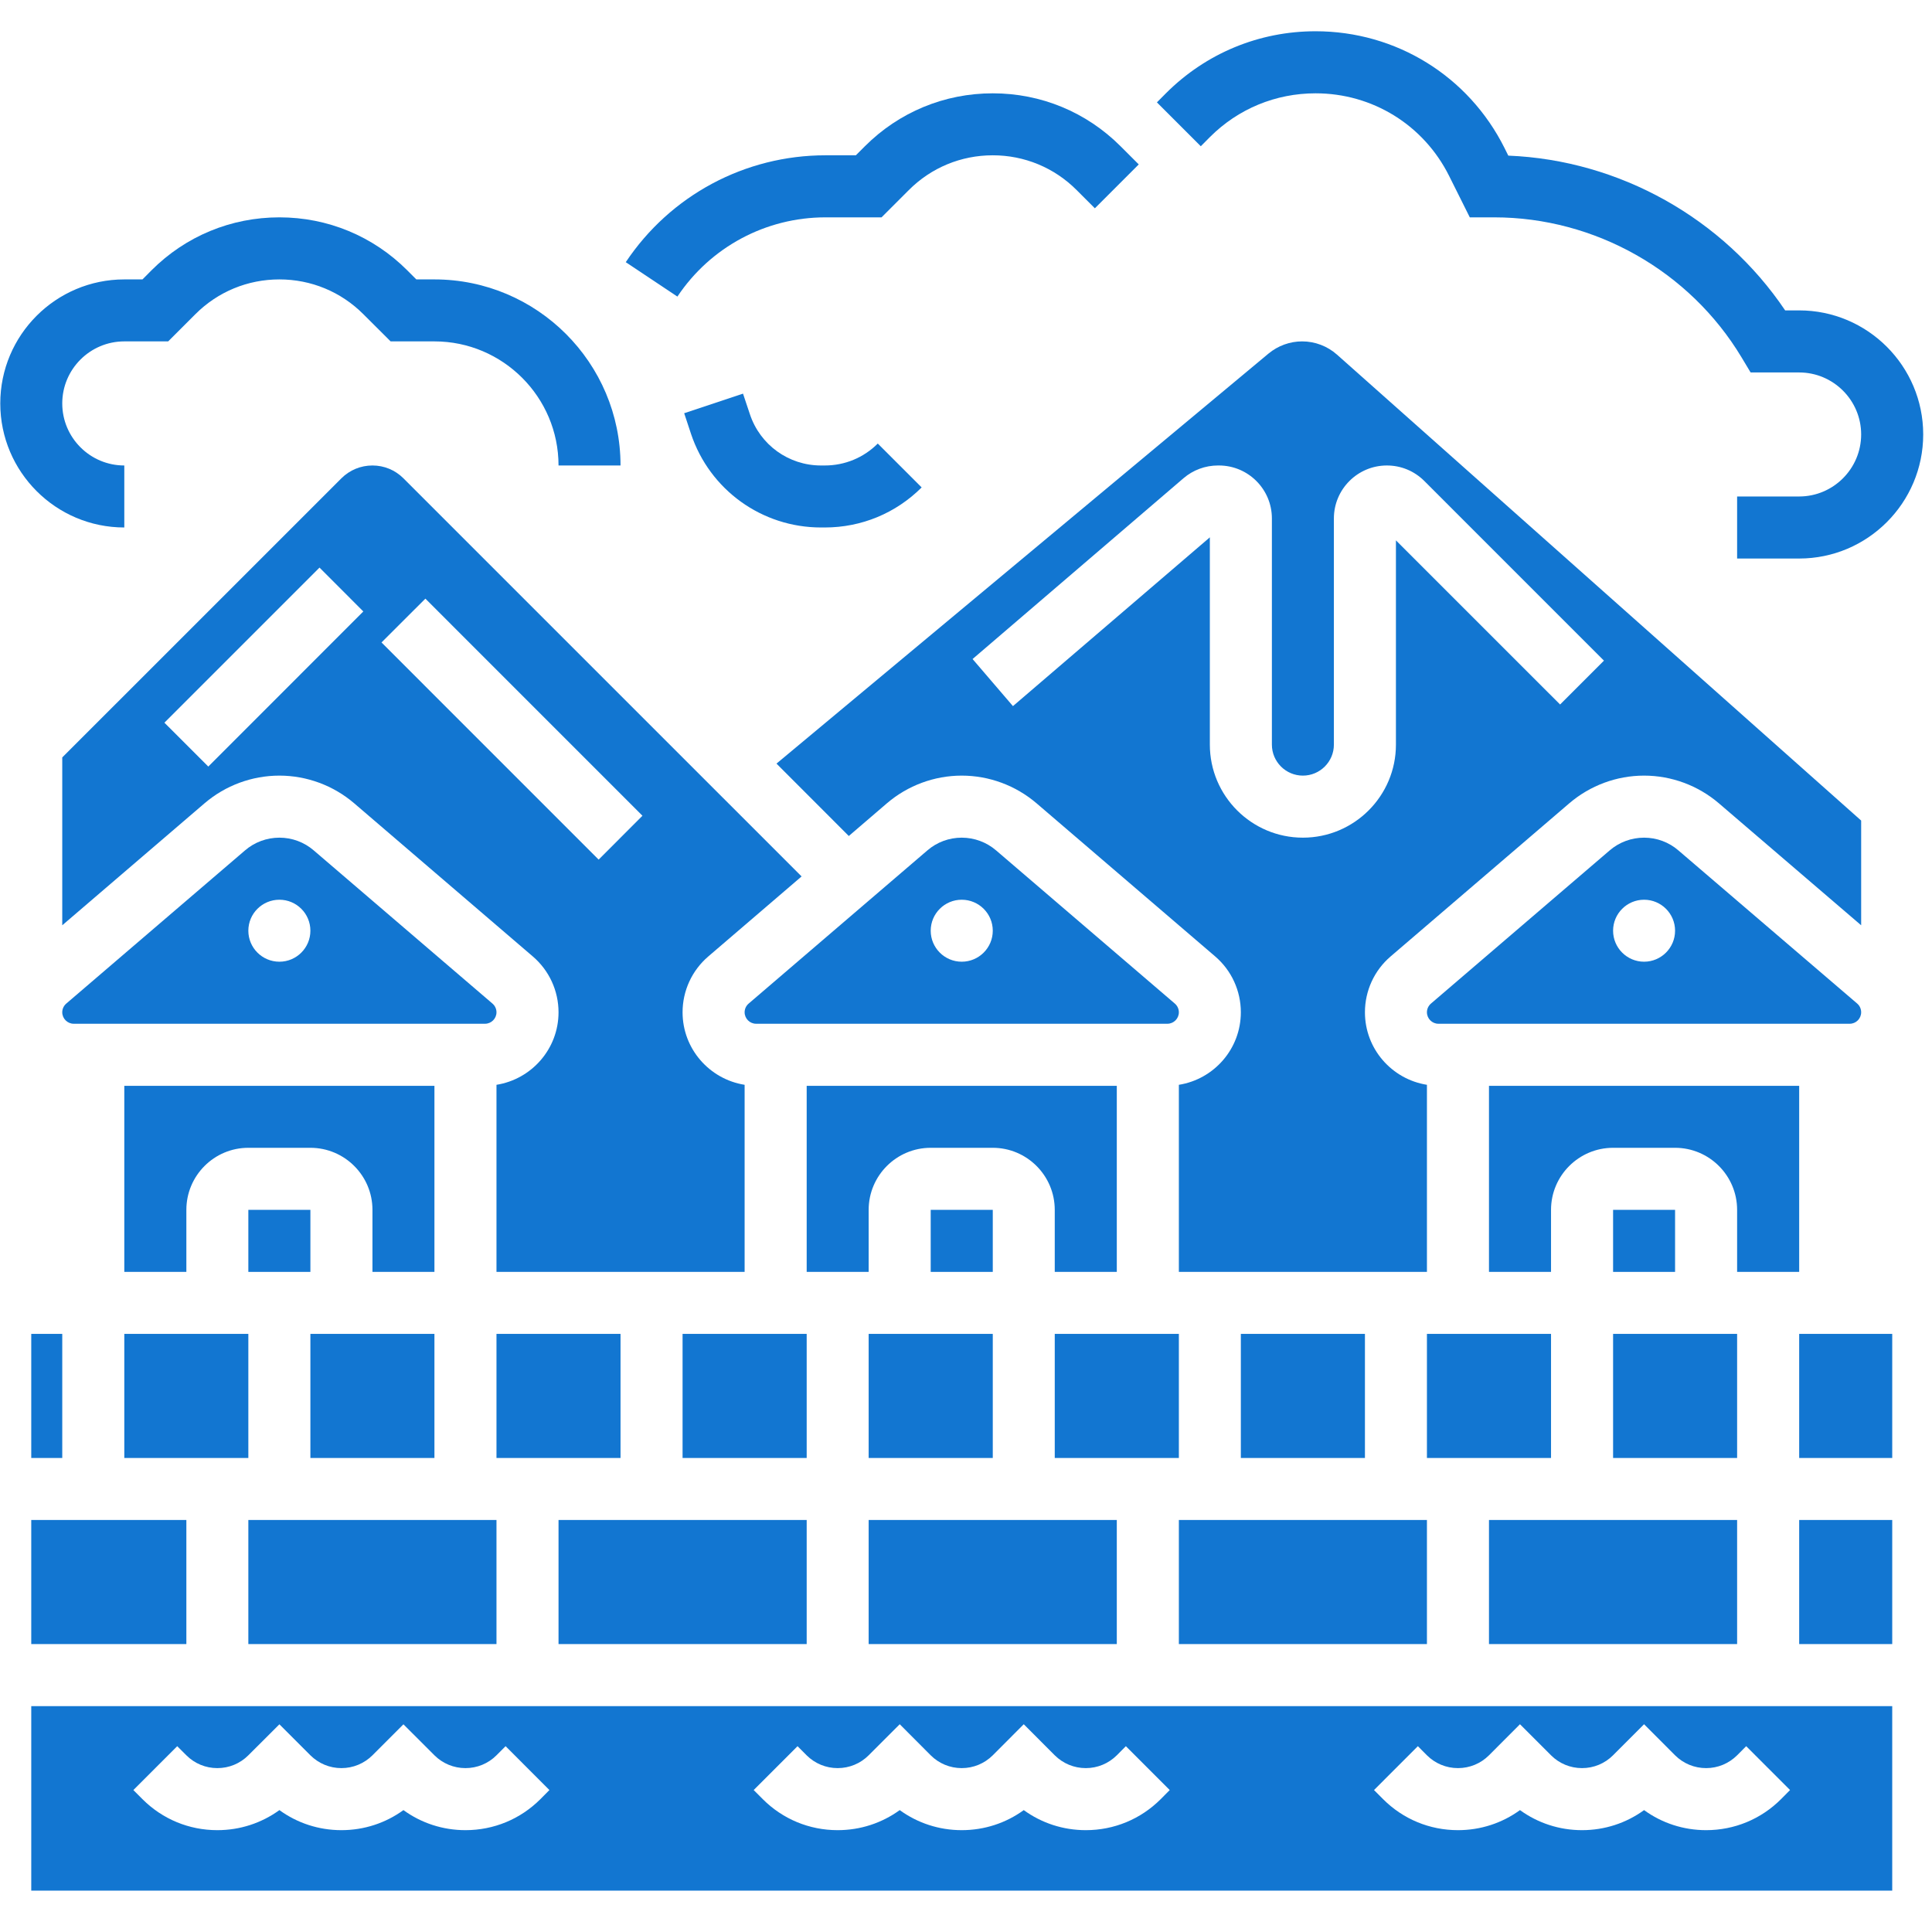 <svg version="1.0" preserveAspectRatio="xMidYMid meet" height="150" viewBox="0 0 112.5 112.5" zoomAndPan="magnify" width="150" xmlns:xlink="http://www.w3.org/1999/xlink" xmlns="http://www.w3.org/2000/svg"><defs><clipPath id="b9377f5d06"><path clip-rule="nonzero" d="M 1 99 L 111 99 L 111 110.09 L 1 110.09 Z M 1 99"></path></clipPath><clipPath id="42b42d71c0"><path clip-rule="nonzero" d="M 67 1.82 L 112 1.82 L 112 33 L 67 33 Z M 67 1.82"></path></clipPath></defs><path fill-rule="nonzero" fill-opacity="1" d="M 32.523 88.508 L 46.973 88.508 L 46.973 95.734 L 32.523 95.734 Z M 32.523 88.508" fill="#1276d1"></path><path fill-rule="nonzero" fill-opacity="1" d="M 18.074 77.672 L 25.297 77.672 L 25.297 84.898 L 18.074 84.898 Z M 18.074 77.672" fill="#1276d1"></path><path fill-rule="nonzero" fill-opacity="1" d="M 25.297 63.227 L 7.238 63.227 L 7.238 74.062 L 10.852 74.062 L 10.852 70.449 C 10.852 68.457 12.469 66.836 14.461 66.836 L 18.074 66.836 C 20.066 66.836 21.688 68.457 21.688 70.449 L 21.688 74.062 L 25.297 74.062 Z M 25.297 63.227" fill="#1276d1"></path><path fill-rule="nonzero" fill-opacity="1" d="M 1.82 77.672 L 3.625 77.672 L 3.625 84.898 L 1.82 84.898 Z M 1.82 77.672" fill="#1276d1"></path><path fill-rule="nonzero" fill-opacity="1" d="M 28.91 77.672 L 36.133 77.672 L 36.133 84.898 L 28.91 84.898 Z M 28.91 77.672" fill="#1276d1"></path><path fill-rule="nonzero" fill-opacity="1" d="M 21.688 27.105 C 21.004 27.105 20.363 27.371 19.879 27.852 L 3.625 44.105 L 3.625 53.879 L 11.914 46.773 C 13.125 45.738 14.672 45.164 16.27 45.164 C 17.863 45.164 19.41 45.738 20.621 46.773 L 31.027 55.695 C 31.977 56.508 32.523 57.695 32.523 58.945 C 32.523 61.078 30.953 62.844 28.91 63.168 L 28.91 74.062 L 43.359 74.062 L 43.359 63.168 C 41.316 62.844 39.746 61.078 39.746 58.945 C 39.746 57.695 40.293 56.508 41.242 55.695 L 46.676 51.035 L 23.492 27.852 C 23.012 27.371 22.367 27.105 21.688 27.105 Z M 12.129 44.637 L 9.574 42.082 L 18.605 33.051 L 21.156 35.605 Z M 37.41 47.5 L 34.859 50.055 L 22.215 37.41 L 24.77 34.859 Z M 37.41 47.5" fill="#1276d1"></path><path fill-rule="nonzero" fill-opacity="1" d="M 14.461 88.508 L 28.91 88.508 L 28.91 95.734 L 14.461 95.734 Z M 14.461 88.508" fill="#1276d1"></path><path fill-rule="nonzero" fill-opacity="1" d="M 28.676 58.438 L 18.27 49.52 C 17.715 49.039 17.004 48.777 16.27 48.777 C 15.535 48.777 14.824 49.039 14.266 49.52 L 3.859 58.438 C 3.711 58.566 3.625 58.75 3.625 58.945 C 3.625 59.312 3.926 59.613 4.293 59.613 L 28.242 59.613 C 28.609 59.613 28.91 59.312 28.91 58.945 C 28.91 58.75 28.824 58.566 28.676 58.438 Z M 16.27 56 C 15.27 56 14.461 55.191 14.461 54.195 C 14.461 53.199 15.27 52.391 16.27 52.391 C 17.266 52.391 18.074 53.199 18.074 54.195 C 18.074 55.191 17.266 56 16.27 56 Z M 16.27 56" fill="#1276d1"></path><path fill-rule="nonzero" fill-opacity="1" d="M 14.461 70.449 L 18.074 70.449 L 18.074 74.062 L 14.461 74.062 Z M 14.461 70.449" fill="#1276d1"></path><path fill-rule="nonzero" fill-opacity="1" d="M 86.703 88.508 L 101.152 88.508 L 101.152 95.734 L 86.703 95.734 Z M 86.703 88.508" fill="#1276d1"></path><path fill-rule="nonzero" fill-opacity="1" d="M 83.09 77.672 L 90.316 77.672 L 90.316 84.898 L 83.09 84.898 Z M 83.09 77.672" fill="#1276d1"></path><path fill-rule="nonzero" fill-opacity="1" d="M 93.93 77.672 L 101.152 77.672 L 101.152 84.898 L 93.93 84.898 Z M 93.93 77.672" fill="#1276d1"></path><path fill-rule="nonzero" fill-opacity="1" d="M 104.766 74.062 L 104.766 63.227 L 86.703 63.227 L 86.703 74.062 L 90.316 74.062 L 90.316 70.449 C 90.316 68.457 91.938 66.836 93.93 66.836 L 97.539 66.836 C 99.531 66.836 101.152 68.457 101.152 70.449 L 101.152 74.062 Z M 104.766 74.062" fill="#1276d1"></path><path fill-rule="nonzero" fill-opacity="1" d="M 1.82 88.508 L 10.852 88.508 L 10.852 95.734 L 1.82 95.734 Z M 1.82 88.508" fill="#1276d1"></path><path fill-rule="nonzero" fill-opacity="1" d="M 93.93 70.449 L 97.539 70.449 L 97.539 74.062 L 93.93 74.062 Z M 93.93 70.449" fill="#1276d1"></path><path fill-rule="nonzero" fill-opacity="1" d="M 108.375 47.781 L 77.855 20.652 C 77.297 20.156 76.574 19.879 75.824 19.879 C 75.109 19.879 74.414 20.133 73.863 20.59 L 45.215 44.465 L 49.426 48.68 L 51.648 46.773 C 52.859 45.738 54.406 45.164 56 45.164 C 57.598 45.164 59.141 45.738 60.355 46.773 L 70.762 55.695 C 71.711 56.508 72.254 57.695 72.254 58.945 C 72.254 61.078 70.688 62.844 68.645 63.168 L 68.645 74.062 L 83.09 74.062 L 83.09 63.168 C 81.047 62.844 79.48 61.078 79.48 58.945 C 79.48 57.695 80.023 56.508 80.973 55.695 L 91.383 46.773 C 92.594 45.738 94.137 45.164 95.734 45.164 C 97.328 45.164 98.875 45.738 100.086 46.773 L 108.375 53.879 Z M 90.844 41.023 L 81.285 31.465 L 81.285 43.359 C 81.285 46.348 78.855 48.777 75.867 48.777 C 72.879 48.777 70.449 46.348 70.449 43.359 L 70.449 31.289 L 58.984 41.117 L 56.633 38.375 L 68.914 27.848 C 69.473 27.367 70.188 27.105 70.922 27.105 L 70.977 27.105 C 72.68 27.105 74.062 28.488 74.062 30.188 L 74.062 43.359 C 74.062 44.355 74.871 45.164 75.867 45.164 C 76.863 45.164 77.672 44.355 77.672 43.359 L 77.672 30.188 C 77.672 28.488 79.055 27.105 80.758 27.105 C 81.582 27.105 82.355 27.426 82.938 28.008 L 93.398 38.469 Z M 90.844 41.023" fill="#1276d1"></path><path fill-rule="nonzero" fill-opacity="1" d="M 108.375 58.945 C 108.375 58.75 108.293 58.566 108.145 58.438 L 97.734 49.52 C 97.18 49.039 96.469 48.777 95.734 48.777 C 95 48.777 94.289 49.039 93.73 49.52 L 83.324 58.438 C 83.176 58.566 83.09 58.75 83.09 58.945 C 83.09 59.312 83.391 59.613 83.758 59.613 L 107.707 59.613 C 108.078 59.613 108.375 59.312 108.375 58.945 Z M 95.734 56 C 94.738 56 93.93 55.191 93.93 54.195 C 93.93 53.199 94.738 52.391 95.734 52.391 C 96.73 52.391 97.539 53.199 97.539 54.195 C 97.539 55.191 96.73 56 95.734 56 Z M 95.734 56" fill="#1276d1"></path><path fill-rule="nonzero" fill-opacity="1" d="M 7.238 77.672 L 14.461 77.672 L 14.461 84.898 L 7.238 84.898 Z M 7.238 77.672" fill="#1276d1"></path><path fill-rule="nonzero" fill-opacity="1" d="M 61.418 77.672 L 68.645 77.672 L 68.645 84.898 L 61.418 84.898 Z M 61.418 77.672" fill="#1276d1"></path><path fill-rule="nonzero" fill-opacity="1" d="M 50.582 77.672 L 57.809 77.672 L 57.809 84.898 L 50.582 84.898 Z M 50.582 77.672" fill="#1276d1"></path><path fill-rule="nonzero" fill-opacity="1" d="M 68.645 88.508 L 83.09 88.508 L 83.09 95.734 L 68.645 95.734 Z M 68.645 88.508" fill="#1276d1"></path><path fill-rule="nonzero" fill-opacity="1" d="M 104.766 88.508 L 110.184 88.508 L 110.184 95.734 L 104.766 95.734 Z M 104.766 88.508" fill="#1276d1"></path><path fill-rule="nonzero" fill-opacity="1" d="M 72.254 77.672 L 79.48 77.672 L 79.48 84.898 L 72.254 84.898 Z M 72.254 77.672" fill="#1276d1"></path><g clip-path="url(#b9377f5d06)"><path fill-rule="nonzero" fill-opacity="1" d="M 1.82 110.184 L 110.184 110.184 L 110.184 99.348 L 1.82 99.348 Z M 82.562 101.68 L 83.09 102.211 C 83.574 102.691 84.215 102.957 84.898 102.957 C 85.578 102.957 86.223 102.691 86.703 102.211 L 88.508 100.402 L 90.316 102.211 C 90.797 102.691 91.441 102.957 92.121 102.957 C 92.805 102.957 93.445 102.691 93.926 102.211 L 95.734 100.402 L 97.539 102.211 C 98.023 102.691 98.664 102.957 99.348 102.957 C 100.027 102.957 100.668 102.691 101.152 102.211 L 101.68 101.68 L 104.234 104.234 L 103.707 104.766 C 102.543 105.93 100.992 106.57 99.348 106.57 C 98.031 106.57 96.777 106.16 95.734 105.402 C 94.691 106.16 93.438 106.57 92.121 106.57 C 90.805 106.57 89.555 106.16 88.508 105.402 C 87.465 106.16 86.215 106.57 84.898 106.57 C 83.25 106.57 81.703 105.93 80.539 104.766 L 80.008 104.234 Z M 46.441 101.68 L 46.969 102.211 C 47.453 102.691 48.094 102.957 48.777 102.957 C 49.457 102.957 50.102 102.691 50.582 102.211 L 52.391 100.402 L 54.195 102.211 C 54.676 102.691 55.32 102.957 56 102.957 C 56.684 102.957 57.324 102.691 57.809 102.211 L 59.613 100.402 L 61.418 102.211 C 61.902 102.691 62.543 102.957 63.227 102.957 C 63.906 102.957 64.547 102.691 65.031 102.211 L 65.559 101.68 L 68.113 104.234 L 67.586 104.766 C 66.422 105.93 64.871 106.57 63.227 106.57 C 61.91 106.57 60.656 106.16 59.613 105.402 C 58.57 106.16 57.316 106.57 56 106.57 C 54.688 106.57 53.434 106.16 52.391 105.402 C 51.344 106.16 50.094 106.57 48.777 106.57 C 47.129 106.57 45.582 105.93 44.418 104.766 L 43.887 104.234 Z M 10.32 101.68 L 10.852 102.211 C 11.332 102.691 11.973 102.957 12.656 102.957 C 13.34 102.957 13.98 102.691 14.461 102.211 L 16.27 100.406 L 18.074 102.211 C 18.559 102.691 19.199 102.957 19.879 102.957 C 20.562 102.957 21.203 102.691 21.688 102.211 L 23.492 100.406 L 25.297 102.211 C 25.781 102.691 26.422 102.957 27.105 102.957 C 27.785 102.957 28.43 102.691 28.91 102.211 L 29.441 101.68 L 31.992 104.234 L 31.465 104.766 C 30.301 105.93 28.75 106.57 27.105 106.57 C 25.789 106.57 24.535 106.16 23.492 105.402 C 22.449 106.16 21.195 106.57 19.879 106.57 C 18.566 106.57 17.312 106.16 16.27 105.402 C 15.223 106.16 13.973 106.57 12.656 106.57 C 11.008 106.57 9.461 105.93 8.297 104.766 L 7.766 104.234 Z M 10.32 101.68" fill="#1276d1"></path></g><path fill-rule="nonzero" fill-opacity="1" d="M 54.195 70.449 L 57.809 70.449 L 57.809 74.062 L 54.195 74.062 Z M 54.195 70.449" fill="#1276d1"></path><path fill-rule="nonzero" fill-opacity="1" d="M 50.582 88.508 L 65.031 88.508 L 65.031 95.734 L 50.582 95.734 Z M 50.582 88.508" fill="#1276d1"></path><path fill-rule="nonzero" fill-opacity="1" d="M 68.645 58.945 C 68.645 58.75 68.559 58.566 68.41 58.438 L 58.004 49.52 C 57.445 49.039 56.734 48.777 56 48.777 C 55.266 48.777 54.555 49.039 54 49.52 L 43.594 58.438 C 43.445 58.566 43.359 58.75 43.359 58.945 C 43.359 59.312 43.66 59.613 44.027 59.613 L 67.977 59.613 C 68.344 59.613 68.645 59.312 68.645 58.945 Z M 56 56 C 55.004 56 54.195 55.191 54.195 54.195 C 54.195 53.199 55.004 52.391 56 52.391 C 57 52.391 57.809 53.199 57.809 54.195 C 57.809 55.191 57 56 56 56 Z M 56 56" fill="#1276d1"></path><path fill-rule="nonzero" fill-opacity="1" d="M 39.746 77.672 L 46.973 77.672 L 46.973 84.898 L 39.746 84.898 Z M 39.746 77.672" fill="#1276d1"></path><path fill-rule="nonzero" fill-opacity="1" d="M 104.766 77.672 L 110.184 77.672 L 110.184 84.898 L 104.766 84.898 Z M 104.766 77.672" fill="#1276d1"></path><path fill-rule="nonzero" fill-opacity="1" d="M 50.582 70.449 C 50.582 68.457 52.203 66.836 54.195 66.836 L 57.809 66.836 C 59.797 66.836 61.418 68.457 61.418 70.449 L 61.418 74.062 L 65.031 74.062 L 65.031 63.227 L 46.973 63.227 L 46.973 74.062 L 50.582 74.062 Z M 50.582 70.449" fill="#1276d1"></path><path fill-rule="nonzero" fill-opacity="1" d="M 48.066 12.656 L 51.332 12.656 L 52.918 11.07 C 54.223 9.762 55.961 9.043 57.809 9.043 C 59.652 9.043 61.391 9.762 62.695 11.07 L 63.754 12.129 L 66.309 9.574 L 65.25 8.516 C 63.262 6.527 60.617 5.434 57.809 5.434 C 54.996 5.434 52.352 6.527 50.363 8.516 L 49.836 9.043 L 48.066 9.043 C 43.383 9.043 39.035 11.371 36.438 15.266 L 39.445 17.27 C 41.371 14.383 44.594 12.656 48.066 12.656 Z M 48.066 12.656" fill="#1276d1"></path><g clip-path="url(#42b42d71c0)"><path fill-rule="nonzero" fill-opacity="1" d="M 70.457 7.977 C 72.098 6.336 74.281 5.434 76.605 5.434 C 79.918 5.434 82.895 7.273 84.379 10.238 L 85.586 12.656 L 87.008 12.656 C 92.875 12.656 98.391 15.781 101.41 20.809 L 101.938 21.688 L 104.766 21.688 C 106.754 21.688 108.375 23.309 108.375 25.297 C 108.375 27.289 106.754 28.91 104.766 28.91 L 101.152 28.91 L 101.152 32.523 L 104.766 32.523 C 108.746 32.523 111.988 29.281 111.988 25.297 C 111.988 21.316 108.746 18.074 104.766 18.074 L 103.949 18.074 C 100.336 12.707 94.301 9.324 87.828 9.062 L 87.609 8.621 C 85.512 4.426 81.293 1.82 76.605 1.82 C 73.316 1.82 70.227 3.102 67.902 5.422 L 67.367 5.961 L 69.922 8.516 Z M 70.457 7.977" fill="#1276d1"></path></g><path fill-rule="nonzero" fill-opacity="1" d="M 7.238 30.715 L 7.238 27.105 C 5.246 27.105 3.625 25.484 3.625 23.492 C 3.625 21.5 5.246 19.879 7.238 19.879 L 9.793 19.879 L 11.379 18.293 C 12.684 16.988 14.422 16.27 16.27 16.27 C 18.113 16.27 19.852 16.988 21.156 18.293 L 22.746 19.879 L 25.297 19.879 C 29.281 19.879 32.523 23.121 32.523 27.105 L 36.133 27.105 C 36.133 21.129 31.273 16.27 25.297 16.27 L 24.242 16.27 L 23.711 15.738 C 21.723 13.75 19.082 12.656 16.27 12.656 C 13.457 12.656 10.812 13.75 8.824 15.738 L 8.297 16.27 L 7.238 16.27 C 3.254 16.27 0.016 19.508 0.016 23.492 C 0.016 27.477 3.254 30.715 7.238 30.715 Z M 7.238 30.715" fill="#1276d1"></path><path fill-rule="nonzero" fill-opacity="1" d="M 47.805 30.715 L 48.027 30.715 C 50.16 30.715 52.16 29.887 53.668 28.383 L 51.113 25.828 C 50.289 26.652 49.195 27.105 48.027 27.105 L 47.805 27.105 C 45.922 27.105 44.262 25.906 43.668 24.125 L 43.266 22.922 L 39.84 24.062 L 40.238 25.266 C 41.328 28.527 44.367 30.715 47.805 30.715 Z M 47.805 30.715" fill="#1276d1"></path></svg>